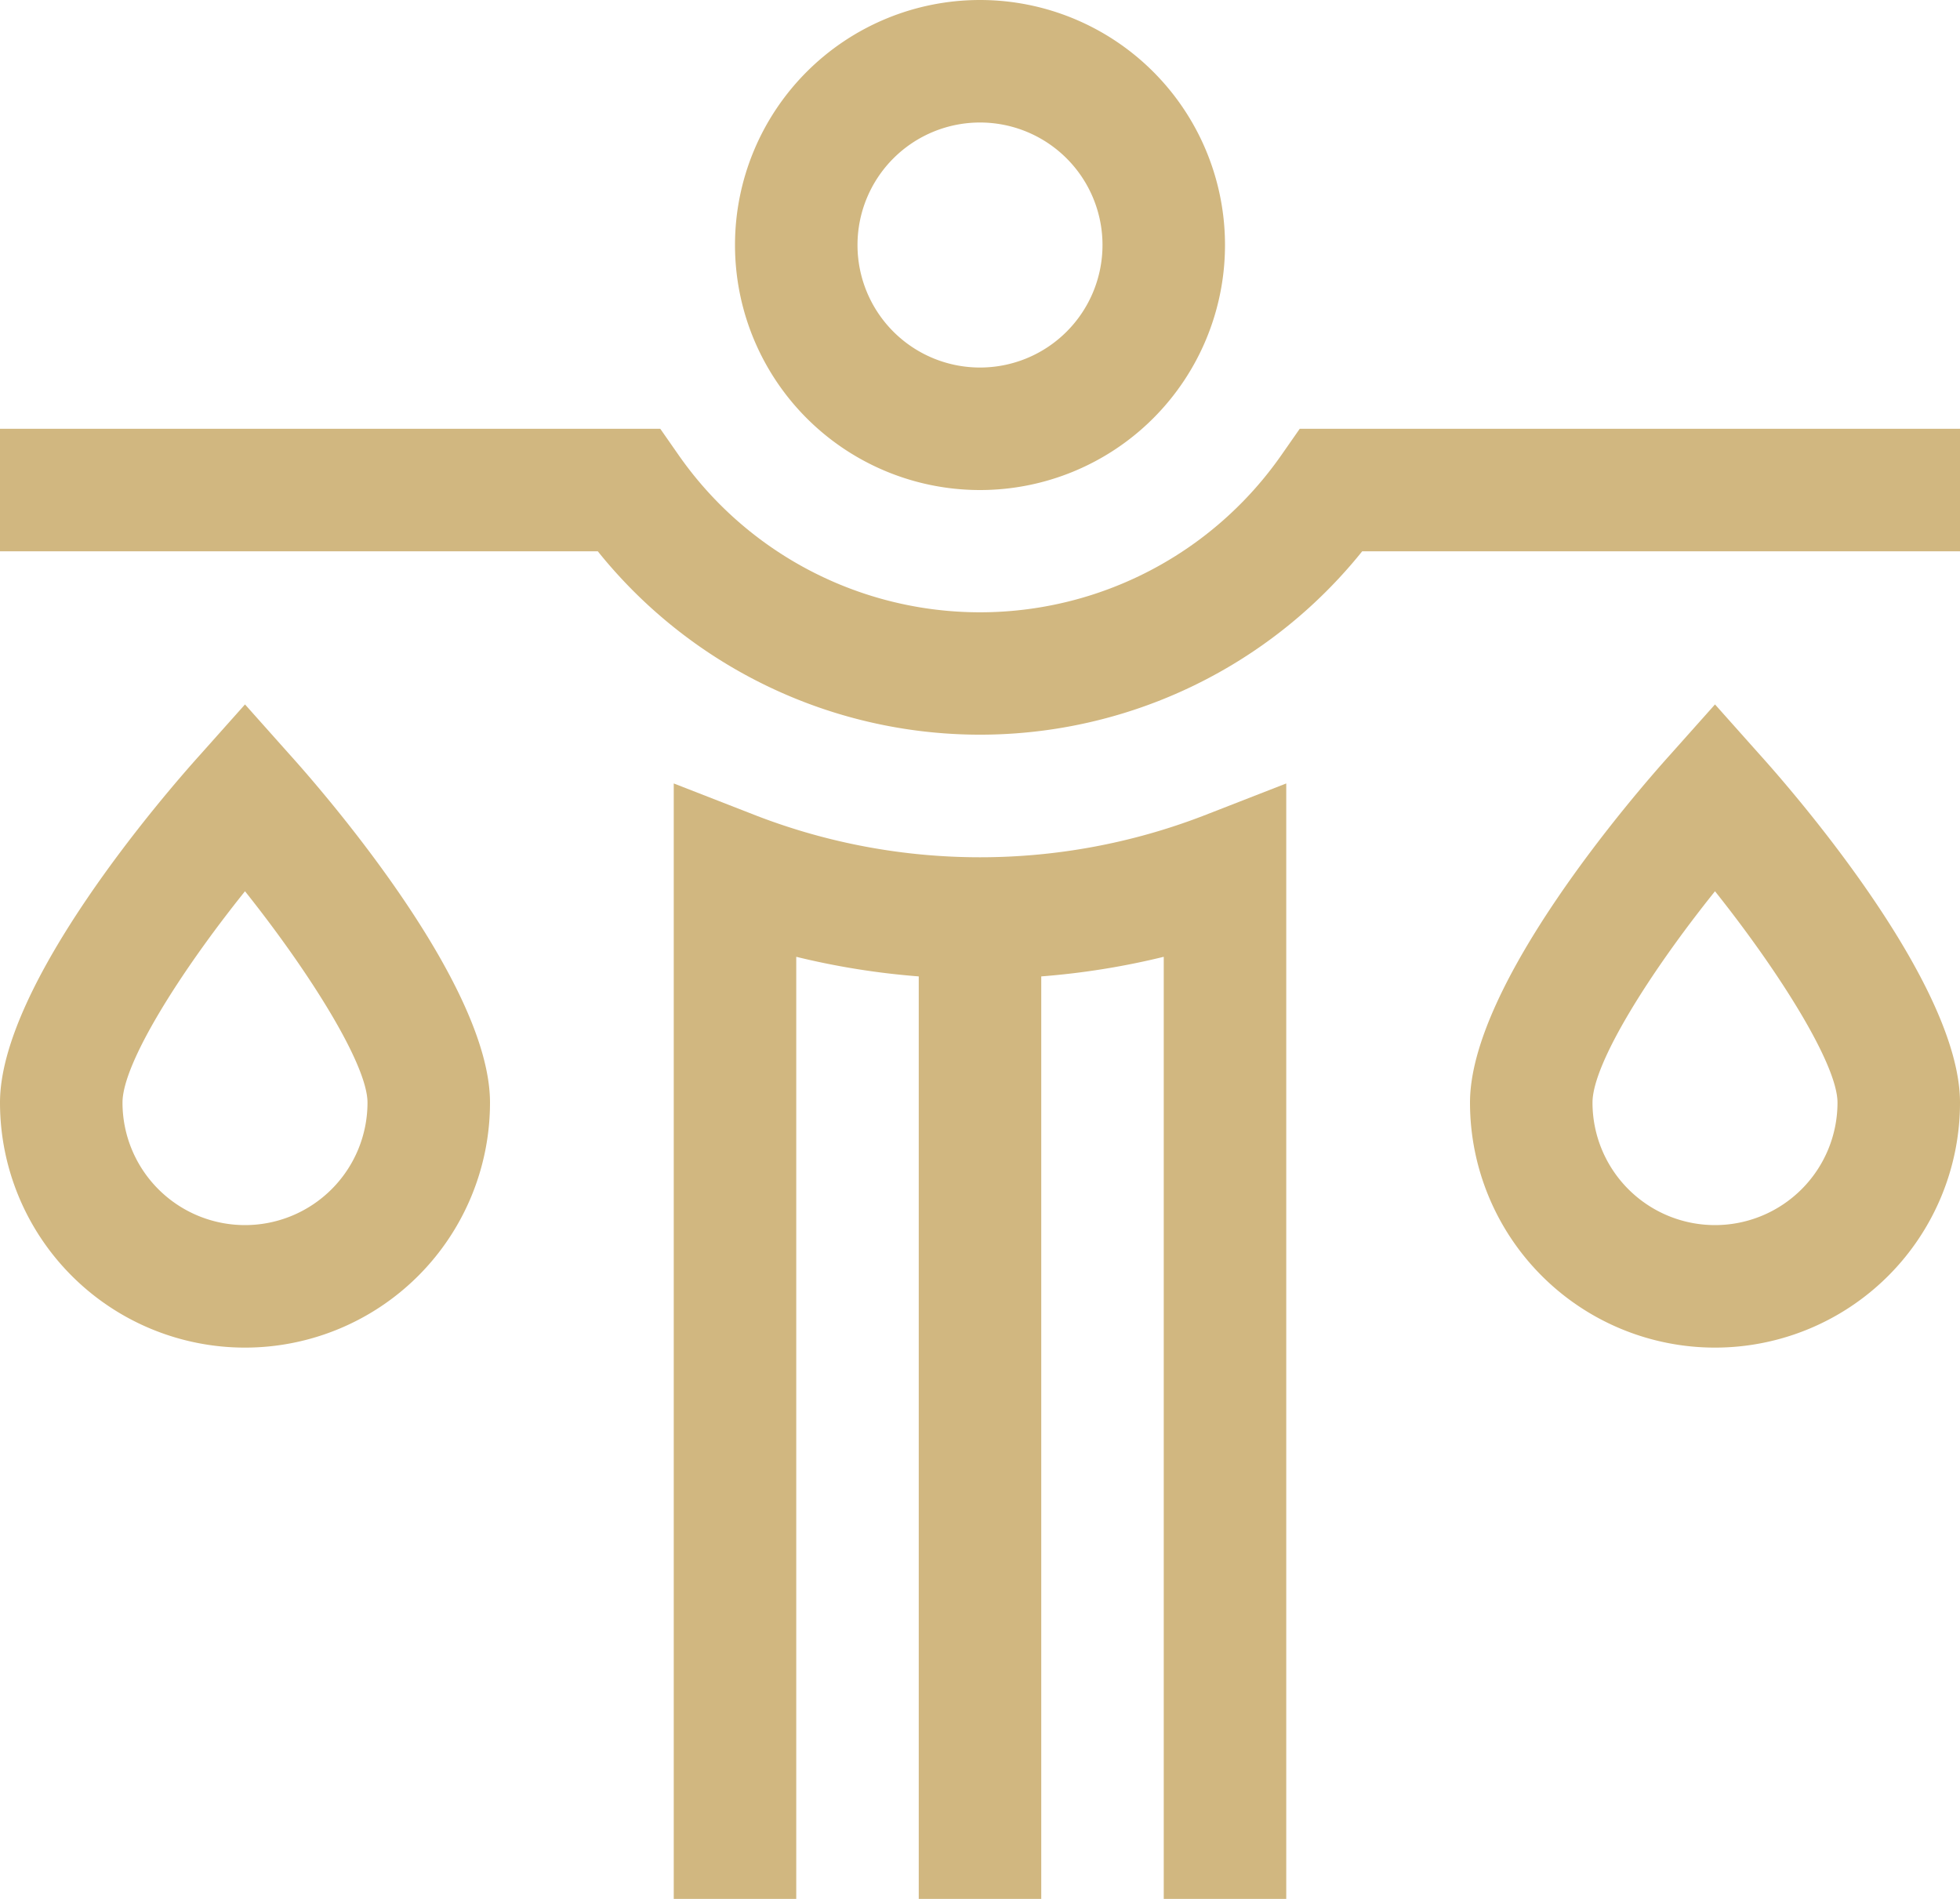 <?xml version="1.0" encoding="UTF-8" standalone="no"?><svg xmlns="http://www.w3.org/2000/svg" fill="#d1b780" height="31" viewBox="0 0 32 31" width="32"><path d="M16,8a4,4,0,1,0-4-4A4,4,0,0,0,16,8Zm0-6a2,2,0,1,1-2,2A2,2,0,0,1,16,2Z"/><path d="M21.22,7l-.3.43a6,6,0,0,1-9.84,0L10.78,7H0V9H9.76A8,8,0,0,0,22.24,9H32V7Z"/><path d="M12.36,13.32,11,12.79V31h2V15.62a12.43,12.43,0,0,0,2,.32V31h2V15.94a12.43,12.43,0,0,0,2-.32V31h2V12.79l-1.36.53A10.15,10.15,0,0,1,12.36,13.32Z"/><path d="M28,11.5l-.74.83C26.71,12.94,24,16.06,24,18a4,4,0,0,0,8,0c0-1.94-2.71-5.06-3.26-5.67ZM28,20a2,2,0,0,1-2-2c0-.64.94-2.13,2-3.45,1.06,1.33,2,2.83,2,3.45A2,2,0,0,1,28,20Z"/><path d="M4,11.5l-.74.83C2.71,12.94,0,16.06,0,18a4,4,0,0,0,8,0c0-1.94-2.71-5.06-3.26-5.67ZM4,20a2,2,0,0,1-2-2c0-.64.94-2.13,2-3.45C5.06,15.88,6,17.38,6,18A2,2,0,0,1,4,20Z"/></svg>